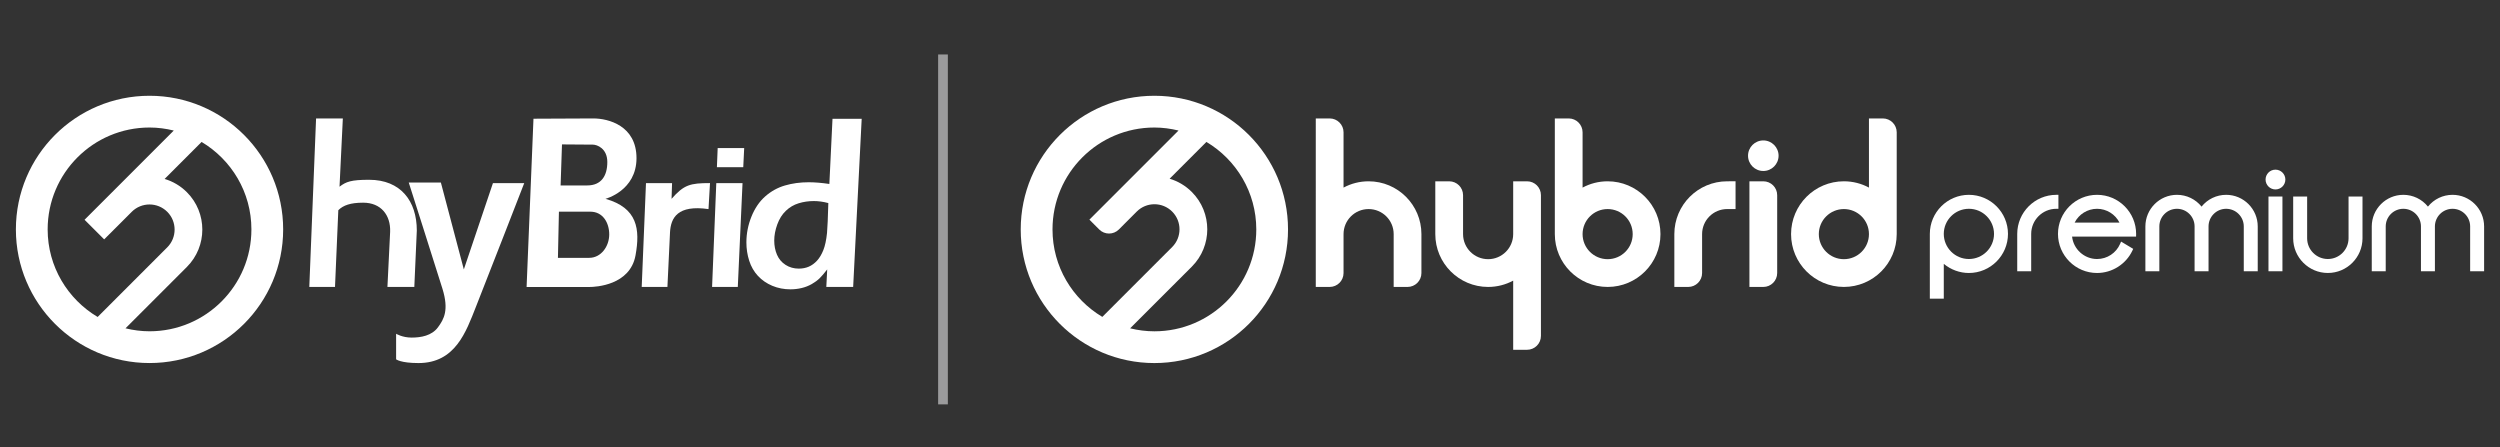 <?xml version="1.0" encoding="utf-8"?>
<!-- Generator: Adobe Illustrator 25.2.1, SVG Export Plug-In . SVG Version: 6.00 Build 0)  -->
<svg version="1.1" id="Layer_1" xmlns="http://www.w3.org/2000/svg" xmlns:xlink="http://www.w3.org/1999/xlink" x="0px" y="0px"
	 viewBox="0 0 7313.3 1307.7" style="enable-background:new 0 0 7313.3 1307.7;" xml:space="preserve">
<rect x="0" y="0" width="7313.3" height="1307.7" fill="#333333" stroke="none"/>
<style type="text/css">
	.st0{fill:#FFFFFF;}
	.st1{fill:none;stroke:#9B9B9C;stroke-width:28.434;stroke-miterlimit:10;}
</style>
<g>
	<g>
		<path class="st0" d="M5202.92,455.49c0-24.64-20.04-44.68-44.67-44.68c-24.69,0-44.69,20.04-44.69,44.68
			c0,24.69,20,44.69,44.69,44.69C5182.88,500.18,5202.92,480.18,5202.92,455.49z"/>
		<path class="st0" d="M5158.25,530.36h-40.62V839.4h40.62c22.4,0,40.58-18.2,40.58-40.6V570.94
			C5198.83,548.53,5180.65,530.36,5158.25,530.36z"/>
		<path class="st0" d="M3376.94,280.16c-215.92,0-390.99,175.14-390.99,391.06c0,215.9,175.07,390.86,390.99,390.86
			c216.03,0,390.94-174.96,390.94-390.86C3767.88,455.3,3592.97,280.16,3376.94,280.16z M3078.92,671.21
			c0-164.73,133.42-298.16,298.02-298.16c24.38,0,47.94,3.32,70.62,8.8l-260.72,260.71l28.74,28.76c15.85,15.86,41.54,15.86,57.44,0
			l52.27-52.35c28.61-28.68,75.07-28.68,103.69,0c28.63,28.61,28.63,75.06,0,103.68L3224.65,927
			C3137.39,875.04,3078.92,780,3078.92,671.21z M3376.94,969.19c-24.23,0-47.69-3.12-70.35-8.62l-0.52-0.21l180.35-180.28
			c60.35-60.35,60.35-158.19,0-218.54c-18.76-18.74-41.17-31.66-64.89-38.75l107.56-107.56l0.26,0.06
			c87.1,52.01,145.7,147.03,145.7,255.93C3675.06,835.74,3541.54,969.19,3376.94,969.19z"/>
		<path class="st0" d="M4003.6,530.36c-26.51,0-51.49,6.67-73.3,18.44V387.09c0-22.37-18.17-40.62-40.59-40.62h-40.64V839.4h40.64
			c22.42,0,40.59-18.2,40.59-40.6V684.88c0-40.52,32.82-73.3,73.3-73.3c40.49,0,73.33,32.78,73.33,73.3V839.4h40.58
			c22.43,0,40.61-18.2,40.61-40.6V684.88C4158.11,599.51,4088.95,530.36,4003.6,530.36z"/>
		<path class="st0" d="M4467.18,530.36h-40.64v154.52c0,40.48-32.83,73.29-73.29,73.29c-40.5,0-73.34-32.82-73.34-73.29l0,0V570.94
			c0-22.41-18.17-40.58-40.62-40.58h-40.59v154.52c0,85.35,69.21,154.52,154.55,154.52c26.5,0,51.47-6.71,73.29-18.47v202.29h40.64
			c22.37,0,40.56-18.17,40.56-40.6V570.94C4507.74,548.53,4489.56,530.36,4467.18,530.36z"/>
		<path class="st0" d="M4702.88,530.36c-26.54,0-51.5,6.67-73.33,18.44V387.09c0-22.37-18.16-40.62-40.6-40.62h-40.59v338.41l0,0
			l0,0l0,0c0,85.35,69.15,154.52,154.52,154.52c85.33,0,154.52-69.17,154.52-154.52l0,0
			C4857.39,599.51,4788.21,530.36,4702.88,530.36z M4776.14,684.88c0,40.48-32.76,73.29-73.26,73.29
			c-40.53,0-73.33-32.82-73.33-73.29l0,0l0,0l0,0v-0.11c0.09-40.45,32.85-73.19,73.33-73.19
			C4743.38,611.58,4776.14,644.36,4776.14,684.88L4776.14,684.88z"/>
		<path class="st0" d="M5548.5,387.09c0-22.37-18.21-40.62-40.63-40.62h-40.59v202.32c-21.81-11.77-46.82-18.44-73.33-18.44
			c-85.32,0-154.5,69.16-154.5,154.52l0,0c0,85.35,69.18,154.52,154.5,154.52c85.33,0,154.54-69.17,154.54-154.52l0,0l0,0l0,0
			L5548.5,387.09L5548.5,387.09z M5467.28,684.88L5467.28,684.88c0,40.48-32.81,73.29-73.33,73.29c-40.45,0-73.32-32.82-73.32-73.29
			l0,0c0-40.52,32.87-73.3,73.32-73.3c40.48,0,73.29,32.75,73.33,73.19V684.88L5467.28,684.88L5467.28,684.88z"/>
		<path class="st0" d="M5052.52,530.36L5052.52,530.36c-85.37,0-154.54,69.16-154.54,154.52V839.4h40.61
			c22.45,0,40.59-18.2,40.59-40.6V684.88l0,0c0-40.52,32.83-73.3,73.33-73.3h24.54v-81.22H5052.52z"/>
	</g>
	<g>
		<path class="st0" d="M5645.36,873.65V684.24c0-63.03,51.3-114.32,114.31-114.32c63.03,0,114.32,51.3,114.32,114.32
			s-51.29,114.34-114.32,114.34c-26.9,0-52.98-9.64-73.48-26.77v101.84L5645.36,873.65L5645.36,873.65z M5759.66,610.78
			c-40.52,0-73.48,32.95-73.48,73.46c0,40.52,32.96,73.45,73.48,73.45c40.55,0,73.49-32.93,73.49-73.45
			C5833.15,643.72,5800.21,610.78,5759.66,610.78z"/>
		<path class="st0" d="M5901.04,793.58V684.24c0-63.03,51.3-114.32,114.35-114.32h6.14v40.86h-6.14
			c-40.53,0-73.51,32.95-73.51,73.46v109.34L5901.04,793.58L5901.04,793.58z"/>
		<path class="st0" d="M6134.56,798.58c-63.06,0-114.3-51.32-114.3-114.34c0-63.03,51.24-114.32,114.3-114.32
			c63.05,0,114.31,51.3,114.31,114.32c0,0.37,0,0.78-0.02,1.12l-0.02,0.6l-0.09,6.11h-187.23c3.99,36.74,35.48,65.62,73.05,65.62
			c29.38,0,55.89-17.45,67.55-44.52l2.78-6.45l35.43,21.28l-2.39,5.1C6219.17,772.83,6178.57,798.58,6134.56,798.58z
			 M6200.16,651.21c-12.36-24.51-37.68-40.43-65.6-40.43c-27.87,0-53.26,15.93-65.62,40.43H6200.16z"/>
		<path class="st0" d="M6563.76,793.51V662.34c0-28.48-23.11-51.56-51.55-51.56c-28.4,0-51.53,23.08-51.53,51.56v131.17h-40.83
			V662.34c0-28.48-23.11-51.56-51.53-51.56c-28.41,0-51.57,23.08-51.57,51.56v131.17h-40.81V662.34c0-50.99,41.41-92.42,92.38-92.42
			c28.17,0,54.47,12.74,71.95,34.48c17.47-21.74,43.8-34.48,71.94-34.48c50.95,0,92.38,41.43,92.38,92.42v131.17H6563.76z"/>
		<path class="st0" d="M7225.98,793.51V662.34c0-28.48-23.12-51.56-51.54-51.56c-28.43,0-51.55,23.08-51.55,51.56v131.17h-40.82
			V662.34c0-28.48-23.1-51.56-51.55-51.56c-28.39,0-51.54,23.08-51.54,51.56v131.17h-40.82V662.34c0-50.99,41.44-92.42,92.36-92.42
			c28.19,0,54.48,12.74,71.98,34.48c17.45-21.74,43.77-34.48,71.94-34.48c50.92,0,92.36,41.43,92.36,92.42v131.17H7225.98z"/>
		<rect x="6636.02" y="574.9" class="st0" width="40.85" height="218.61"/>
		<path class="st0" d="M6656.47,554.19c-15.99,0-28.97-13.01-28.97-28.96c0-15.97,12.98-28.95,28.97-28.95
			c15.96,0,28.94,12.99,28.94,28.95S6672.43,554.19,6656.47,554.19z"/>
		<path class="st0" d="M6809.69,798.53c-55.9,0-101.4-45.51-101.4-101.45V574.9h40.84v122.18c0,33.41,27.18,60.6,60.56,60.6
			c33.43,0,60.58-27.2,60.58-60.6V574.9h40.81v122.18C6911.06,753.02,6865.63,798.53,6809.69,798.53z"/>
	</g>
</g>
<g>
	<path class="st0" d="M1195.7,533.93h93.99l67.18,254.2l85.15-252.46h91.54c0,0-111.9,287.88-141.13,361.33
		c-28.99,73.57-60.45,165.08-168.2,165.08c-52.29,0-65.48-10.98-65.48-10.98v-74.76c0,0,18.05,11.21,45.44,11.21
		c27.2,0,58.75-5.43,76.89-29.96c18.01-24.37,32.36-50.77,13.32-112.56C1275.27,783.3,1195.7,533.93,1195.7,533.93"/>
	<path class="st0" d="M1859.12,746.91c13.81-76.21,6.1-138.75-87.92-165.28c0,0,90.77-23.56,90.77-118.94
		c0-95.31-82.7-116.21-126.13-116.21c-43.65,0-175.24,0.81-175.24,0.81l-20.14,492.26h183.55
		C1742.53,839.56,1843.22,834.67,1859.12,746.91z M1643.98,422.43c0,0,78.24,0.66,90.3,0.66c12.21,0,42.33,10.91,42.33,50.95
		c0,39.82-17.34,68.4-58.67,68.4h-77.98L1643.98,422.43z M1723.57,754.26h-91.45l2.9-135.02h92.02c36.34,0,55.15,32.04,55.15,66.62
		C1782.18,720.33,1758.6,754.26,1723.57,754.26"/>
	<path class="st0" d="M437.42,280.16c-215.91,0-390.93,175.04-390.93,390.93C46.49,887,221.51,1062,437.42,1062
		c215.93,0,390.92-175,390.92-390.91C828.34,455.2,653.35,280.16,437.42,280.16z M139.4,671.09
		c0-164.63,133.44-298.05,298.02-298.05c24.49,0,48.16,3.28,70.93,8.85L328.36,561.92c-0.11,0.11-0.23,0.2-0.35,0.32l-80.65,80.64
		l57.37,57.35l30.61-30.58l0.02,0.02l50.14-50.15c28.65-28.54,75.19-28.51,103.81,0.1c28.63,28.62,28.64,75.25,0,103.89
		l-203.7,203.71C198.18,875.27,139.4,780.16,139.4,671.09z M437.42,969.11c-24.26,0-47.72-3.21-70.3-8.69l179.56-179.54
		c60.27-60.3,60.27-158.36-0.03-218.65c-18.79-18.79-41.25-31.71-65.09-38.78l108.19-108.21
		c87.15,52.01,145.71,146.96,145.71,255.84C735.45,835.68,602,969.11,437.42,969.11z"/>
	<path class="st0" d="M1079.86,525.92c-52.74,0-67.36,5.48-86.64,20.25l9.7-199.68h-78.3l-19.81,492.83h75.2l9.67-224.42
		c14.53-14.54,35.97-22,72.82-22c51.79,0,80.7,36.37,78.77,85.51l-7.9,160.88l78.65,0.02l7.29-164.99
		C1219.33,588.08,1172.12,525.92,1079.86,525.92z"/>
	<path class="st0" d="M1877.2,839.29l12.5-303.63h76.29l-1.45,45.99c36.16-41.42,54.76-46.06,112.42-46.06l-4.34,76.1
		c-90.44-13.11-110.21,25.41-112.58,67.6c-1.75,30.94-7.6,160-7.6,160L1877.2,839.29L1877.2,839.29z"/>
	<path class="st0" d="M2083.08,839.31l12.3-303.56h76.76l-13.82,303.56H2083.08z M2097.18,489.03l2.25-55.88h77.54l-2.71,55.88
		H2097.18z"/>
	<path class="st0" d="M2495.77,839.31h-78.53l2.61-51.18c-8.63,11.17-16.03,19.81-22.21,25.9c-6.17,6.06-13.84,11.7-22.94,16.92
		c-9.12,5.19-18.98,9.05-29.54,11.59c-10.6,2.54-21.57,3.83-32.95,3.83c-18.8,0-36.46-3.42-52.91-10.28
		c-16.46-6.89-30.48-16.54-42.06-28.98c-11.55-12.44-20.08-27.26-25.57-44.4c-5.48-17.16-8.21-35.06-8.21-53.7
		c0-25.65,4.89-50.71,14.68-75.12c9.8-24.42,23.21-44.16,40.26-59.25c17.03-15.1,36.34-25.77,57.88-32.06
		c21.55-6.28,44.65-9.43,69.36-9.43c17.82,0,38.01,1.69,60.53,5.01c1.43-25.5,9.18-190.59,9.18-190.59h85.38L2495.77,839.31z
		 M2423.14,594.04c-14.72-3.92-28.83-5.89-42.35-5.89c-15.5,0-30.3,2.15-44.41,6.47c-14.13,4.32-26.62,11.66-37.5,22.06
		c-10.88,10.38-19.26,23.7-25.15,39.99c-5.87,16.27-8.83,31.94-8.83,47.04c0,15.11,2.69,28.92,8.08,41.48
		c5.4,12.54,13.77,22.43,25.15,29.7c11.37,7.24,24.22,10.87,38.52,10.87c10.77,0,20.58-1.9,29.4-5.72
		c8.84-3.85,16.88-9.74,24.13-17.65c7.26-7.96,13.35-18.19,18.35-30.73c5.03-12.56,8.58-29.22,10.75-50
		C2420.66,666.37,2421.95,637.18,2423.14,594.04z"/>
</g>
<line class="st1" x1="2758.55" y1="159.31" x2="2758.55" y2="1182.92"/>
</svg>
